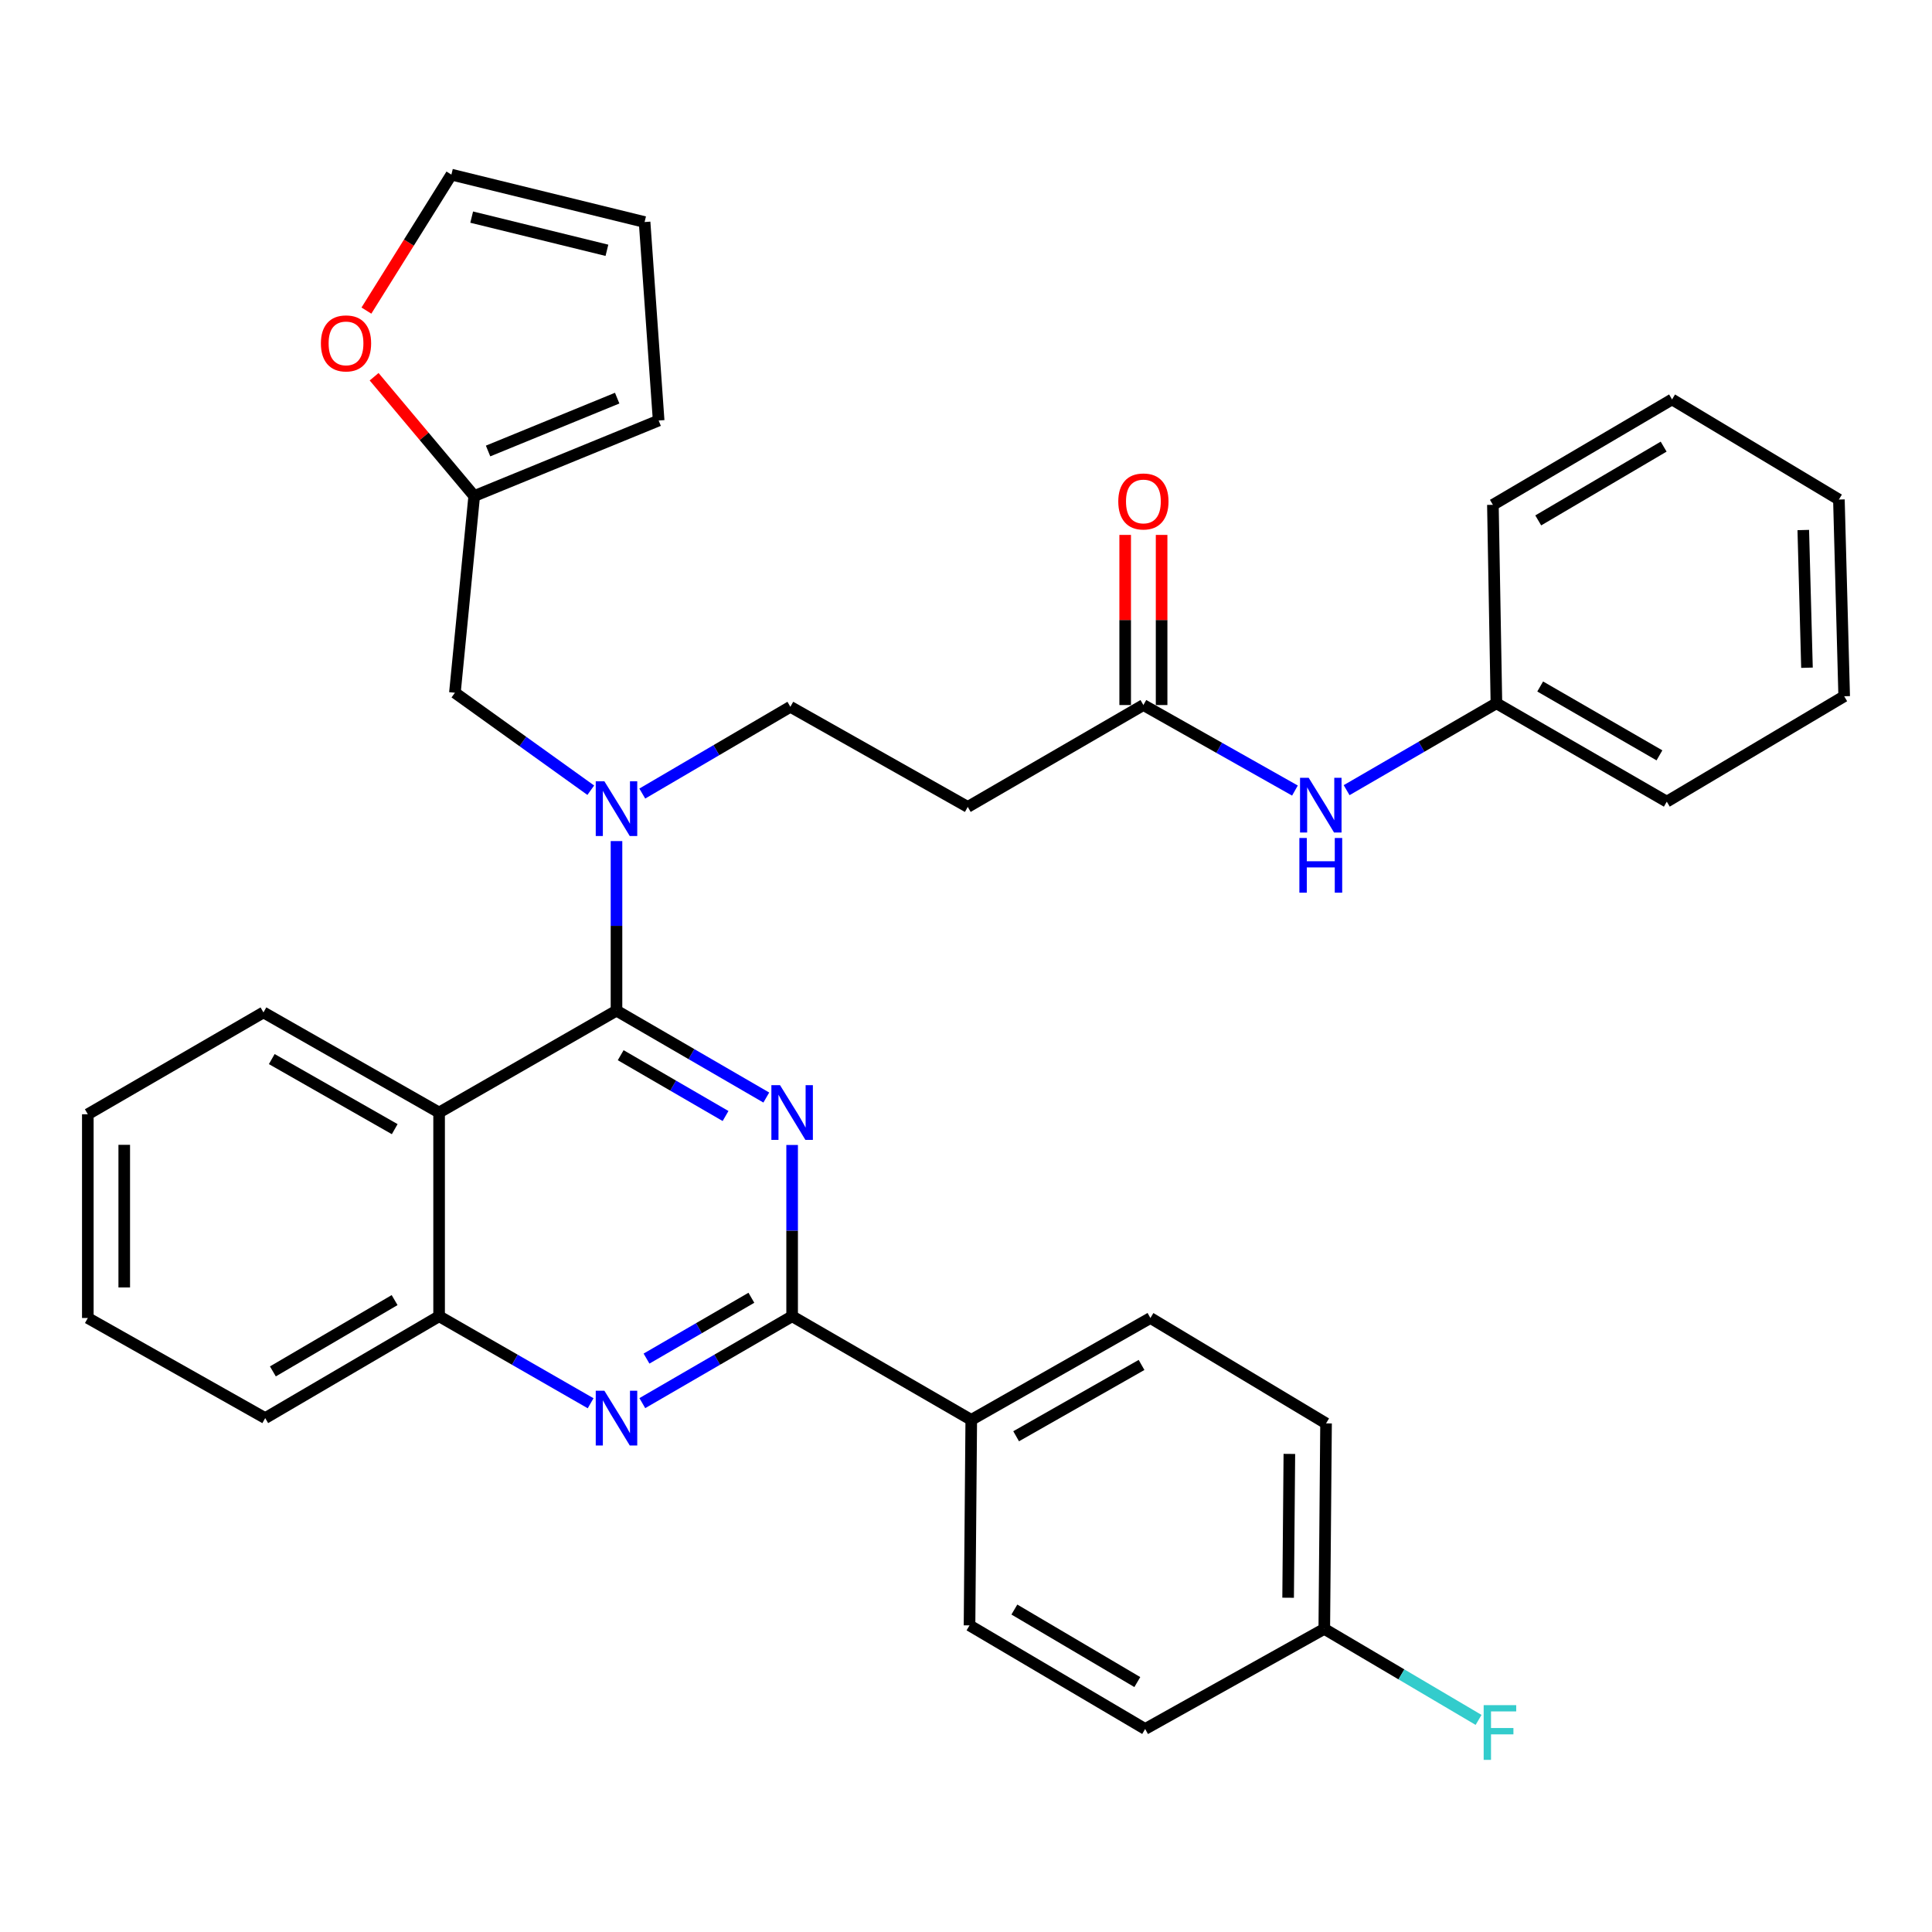 <?xml version='1.0' encoding='iso-8859-1'?>
<svg version='1.1' baseProfile='full'
              xmlns='http://www.w3.org/2000/svg'
                      xmlns:rdkit='http://www.rdkit.org/xml'
                      xmlns:xlink='http://www.w3.org/1999/xlink'
                  xml:space='preserve'
width='1000px' height='1000px' viewBox='0 0 1000 1000'>
<!-- END OF HEADER -->
<rect style='opacity:1.0;fill:#FFFFFF;stroke:none' width='1000' height='1000' x='0' y='0'> </rect>
<path class='bond-0' d='M 697.004,408.991 L 735.774,386.504' style='fill:none;fill-rule:evenodd;stroke:#0000FF;stroke-width:6px;stroke-linecap:butt;stroke-linejoin:miter;stroke-opacity:1' />
<path class='bond-0' d='M 735.774,386.504 L 774.544,364.017' style='fill:none;fill-rule:evenodd;stroke:#000000;stroke-width:6px;stroke-linecap:butt;stroke-linejoin:miter;stroke-opacity:1' />
<path class='bond-1' d='M 670.261,409.196 L 631.04,387.062' style='fill:none;fill-rule:evenodd;stroke:#0000FF;stroke-width:6px;stroke-linecap:butt;stroke-linejoin:miter;stroke-opacity:1' />
<path class='bond-1' d='M 631.04,387.062 L 591.818,364.928' style='fill:none;fill-rule:evenodd;stroke:#000000;stroke-width:6px;stroke-linecap:butt;stroke-linejoin:miter;stroke-opacity:1' />
<path class='bond-2' d='M 601.245,364.928 L 601.245,320.898' style='fill:none;fill-rule:evenodd;stroke:#000000;stroke-width:6px;stroke-linecap:butt;stroke-linejoin:miter;stroke-opacity:1' />
<path class='bond-2' d='M 601.245,320.898 L 601.245,276.868' style='fill:none;fill-rule:evenodd;stroke:#FF0000;stroke-width:6px;stroke-linecap:butt;stroke-linejoin:miter;stroke-opacity:1' />
<path class='bond-2' d='M 582.391,364.928 L 582.391,320.898' style='fill:none;fill-rule:evenodd;stroke:#000000;stroke-width:6px;stroke-linecap:butt;stroke-linejoin:miter;stroke-opacity:1' />
<path class='bond-2' d='M 582.391,320.898 L 582.391,276.868' style='fill:none;fill-rule:evenodd;stroke:#FF0000;stroke-width:6px;stroke-linecap:butt;stroke-linejoin:miter;stroke-opacity:1' />
<path class='bond-3' d='M 591.818,364.928 L 500.911,417.656' style='fill:none;fill-rule:evenodd;stroke:#000000;stroke-width:6px;stroke-linecap:butt;stroke-linejoin:miter;stroke-opacity:1' />
<path class='bond-4' d='M 500.911,417.656 L 409.093,365.839' style='fill:none;fill-rule:evenodd;stroke:#000000;stroke-width:6px;stroke-linecap:butt;stroke-linejoin:miter;stroke-opacity:1' />
<path class='bond-5' d='M 409.093,365.839 L 370.769,388.293' style='fill:none;fill-rule:evenodd;stroke:#000000;stroke-width:6px;stroke-linecap:butt;stroke-linejoin:miter;stroke-opacity:1' />
<path class='bond-5' d='M 370.769,388.293 L 332.445,410.747' style='fill:none;fill-rule:evenodd;stroke:#0000FF;stroke-width:6px;stroke-linecap:butt;stroke-linejoin:miter;stroke-opacity:1' />
<path class='bond-6' d='M 305.784,409.015 L 270.622,383.787' style='fill:none;fill-rule:evenodd;stroke:#0000FF;stroke-width:6px;stroke-linecap:butt;stroke-linejoin:miter;stroke-opacity:1' />
<path class='bond-6' d='M 270.622,383.787 L 235.459,358.56' style='fill:none;fill-rule:evenodd;stroke:#000000;stroke-width:6px;stroke-linecap:butt;stroke-linejoin:miter;stroke-opacity:1' />
<path class='bond-7' d='M 319.097,435.341 L 319.097,479.226' style='fill:none;fill-rule:evenodd;stroke:#0000FF;stroke-width:6px;stroke-linecap:butt;stroke-linejoin:miter;stroke-opacity:1' />
<path class='bond-7' d='M 319.097,479.226 L 319.097,523.112' style='fill:none;fill-rule:evenodd;stroke:#000000;stroke-width:6px;stroke-linecap:butt;stroke-linejoin:miter;stroke-opacity:1' />
<path class='bond-8' d='M 45.455,576.741 L 45.455,682.196' style='fill:none;fill-rule:evenodd;stroke:#000000;stroke-width:6px;stroke-linecap:butt;stroke-linejoin:miter;stroke-opacity:1' />
<path class='bond-8' d='M 64.308,592.559 L 64.308,666.378' style='fill:none;fill-rule:evenodd;stroke:#000000;stroke-width:6px;stroke-linecap:butt;stroke-linejoin:miter;stroke-opacity:1' />
<path class='bond-9' d='M 45.455,576.741 L 136.362,524.023' style='fill:none;fill-rule:evenodd;stroke:#000000;stroke-width:6px;stroke-linecap:butt;stroke-linejoin:miter;stroke-opacity:1' />
<path class='bond-10' d='M 45.455,682.196 L 137.273,734.013' style='fill:none;fill-rule:evenodd;stroke:#000000;stroke-width:6px;stroke-linecap:butt;stroke-linejoin:miter;stroke-opacity:1' />
<path class='bond-11' d='M 137.273,734.013 L 227.279,681.285' style='fill:none;fill-rule:evenodd;stroke:#000000;stroke-width:6px;stroke-linecap:butt;stroke-linejoin:miter;stroke-opacity:1' />
<path class='bond-11' d='M 141.244,709.836 L 204.248,672.926' style='fill:none;fill-rule:evenodd;stroke:#000000;stroke-width:6px;stroke-linecap:butt;stroke-linejoin:miter;stroke-opacity:1' />
<path class='bond-12' d='M 136.362,524.023 L 227.279,575.84' style='fill:none;fill-rule:evenodd;stroke:#000000;stroke-width:6px;stroke-linecap:butt;stroke-linejoin:miter;stroke-opacity:1' />
<path class='bond-12' d='M 140.664,548.176 L 204.306,584.448' style='fill:none;fill-rule:evenodd;stroke:#000000;stroke-width:6px;stroke-linecap:butt;stroke-linejoin:miter;stroke-opacity:1' />
<path class='bond-13' d='M 227.279,575.84 L 227.279,681.285' style='fill:none;fill-rule:evenodd;stroke:#000000;stroke-width:6px;stroke-linecap:butt;stroke-linejoin:miter;stroke-opacity:1' />
<path class='bond-14' d='M 227.279,575.84 L 319.097,523.112' style='fill:none;fill-rule:evenodd;stroke:#000000;stroke-width:6px;stroke-linecap:butt;stroke-linejoin:miter;stroke-opacity:1' />
<path class='bond-15' d='M 227.279,681.285 L 266.495,703.805' style='fill:none;fill-rule:evenodd;stroke:#000000;stroke-width:6px;stroke-linecap:butt;stroke-linejoin:miter;stroke-opacity:1' />
<path class='bond-15' d='M 266.495,703.805 L 305.71,726.325' style='fill:none;fill-rule:evenodd;stroke:#0000FF;stroke-width:6px;stroke-linecap:butt;stroke-linejoin:miter;stroke-opacity:1' />
<path class='bond-16' d='M 332.465,726.26 L 371.234,703.772' style='fill:none;fill-rule:evenodd;stroke:#0000FF;stroke-width:6px;stroke-linecap:butt;stroke-linejoin:miter;stroke-opacity:1' />
<path class='bond-16' d='M 371.234,703.772 L 410.004,681.285' style='fill:none;fill-rule:evenodd;stroke:#000000;stroke-width:6px;stroke-linecap:butt;stroke-linejoin:miter;stroke-opacity:1' />
<path class='bond-16' d='M 334.636,703.205 L 361.775,687.463' style='fill:none;fill-rule:evenodd;stroke:#0000FF;stroke-width:6px;stroke-linecap:butt;stroke-linejoin:miter;stroke-opacity:1' />
<path class='bond-16' d='M 361.775,687.463 L 388.914,671.722' style='fill:none;fill-rule:evenodd;stroke:#000000;stroke-width:6px;stroke-linecap:butt;stroke-linejoin:miter;stroke-opacity:1' />
<path class='bond-17' d='M 410.004,681.285 L 410.004,636.961' style='fill:none;fill-rule:evenodd;stroke:#000000;stroke-width:6px;stroke-linecap:butt;stroke-linejoin:miter;stroke-opacity:1' />
<path class='bond-17' d='M 410.004,636.961 L 410.004,592.636' style='fill:none;fill-rule:evenodd;stroke:#0000FF;stroke-width:6px;stroke-linecap:butt;stroke-linejoin:miter;stroke-opacity:1' />
<path class='bond-18' d='M 410.004,681.285 L 502.723,734.924' style='fill:none;fill-rule:evenodd;stroke:#000000;stroke-width:6px;stroke-linecap:butt;stroke-linejoin:miter;stroke-opacity:1' />
<path class='bond-19' d='M 396.637,568.086 L 357.867,545.599' style='fill:none;fill-rule:evenodd;stroke:#0000FF;stroke-width:6px;stroke-linecap:butt;stroke-linejoin:miter;stroke-opacity:1' />
<path class='bond-19' d='M 357.867,545.599 L 319.097,523.112' style='fill:none;fill-rule:evenodd;stroke:#000000;stroke-width:6px;stroke-linecap:butt;stroke-linejoin:miter;stroke-opacity:1' />
<path class='bond-19' d='M 375.546,577.649 L 348.408,561.908' style='fill:none;fill-rule:evenodd;stroke:#0000FF;stroke-width:6px;stroke-linecap:butt;stroke-linejoin:miter;stroke-opacity:1' />
<path class='bond-19' d='M 348.408,561.908 L 321.269,546.167' style='fill:none;fill-rule:evenodd;stroke:#000000;stroke-width:6px;stroke-linecap:butt;stroke-linejoin:miter;stroke-opacity:1' />
<path class='bond-20' d='M 193.645,194.998 L 219.549,225.873' style='fill:none;fill-rule:evenodd;stroke:#FF0000;stroke-width:6px;stroke-linecap:butt;stroke-linejoin:miter;stroke-opacity:1' />
<path class='bond-20' d='M 219.549,225.873 L 245.452,256.749' style='fill:none;fill-rule:evenodd;stroke:#000000;stroke-width:6px;stroke-linecap:butt;stroke-linejoin:miter;stroke-opacity:1' />
<path class='bond-21' d='M 189.654,160.764 L 211.645,125.574' style='fill:none;fill-rule:evenodd;stroke:#FF0000;stroke-width:6px;stroke-linecap:butt;stroke-linejoin:miter;stroke-opacity:1' />
<path class='bond-21' d='M 211.645,125.574 L 233.637,90.385' style='fill:none;fill-rule:evenodd;stroke:#000000;stroke-width:6px;stroke-linecap:butt;stroke-linejoin:miter;stroke-opacity:1' />
<path class='bond-22' d='M 245.452,256.749 L 340.915,217.658' style='fill:none;fill-rule:evenodd;stroke:#000000;stroke-width:6px;stroke-linecap:butt;stroke-linejoin:miter;stroke-opacity:1' />
<path class='bond-22' d='M 252.627,233.437 L 319.451,206.074' style='fill:none;fill-rule:evenodd;stroke:#000000;stroke-width:6px;stroke-linecap:butt;stroke-linejoin:miter;stroke-opacity:1' />
<path class='bond-23' d='M 245.452,256.749 L 235.459,358.56' style='fill:none;fill-rule:evenodd;stroke:#000000;stroke-width:6px;stroke-linecap:butt;stroke-linejoin:miter;stroke-opacity:1' />
<path class='bond-24' d='M 340.915,217.658 L 333.636,114.926' style='fill:none;fill-rule:evenodd;stroke:#000000;stroke-width:6px;stroke-linecap:butt;stroke-linejoin:miter;stroke-opacity:1' />
<path class='bond-25' d='M 333.636,114.926 L 233.637,90.385' style='fill:none;fill-rule:evenodd;stroke:#000000;stroke-width:6px;stroke-linecap:butt;stroke-linejoin:miter;stroke-opacity:1' />
<path class='bond-25' d='M 314.142,129.555 L 244.143,112.376' style='fill:none;fill-rule:evenodd;stroke:#000000;stroke-width:6px;stroke-linecap:butt;stroke-linejoin:miter;stroke-opacity:1' />
<path class='bond-26' d='M 502.723,734.924 L 595.453,682.196' style='fill:none;fill-rule:evenodd;stroke:#000000;stroke-width:6px;stroke-linecap:butt;stroke-linejoin:miter;stroke-opacity:1' />
<path class='bond-26' d='M 525.952,743.405 L 590.863,706.495' style='fill:none;fill-rule:evenodd;stroke:#000000;stroke-width:6px;stroke-linecap:butt;stroke-linejoin:miter;stroke-opacity:1' />
<path class='bond-27' d='M 502.723,734.924 L 501.823,841.292' style='fill:none;fill-rule:evenodd;stroke:#000000;stroke-width:6px;stroke-linecap:butt;stroke-linejoin:miter;stroke-opacity:1' />
<path class='bond-28' d='M 595.453,682.196 L 686.36,736.747' style='fill:none;fill-rule:evenodd;stroke:#000000;stroke-width:6px;stroke-linecap:butt;stroke-linejoin:miter;stroke-opacity:1' />
<path class='bond-29' d='M 501.823,841.292 L 592.73,894.92' style='fill:none;fill-rule:evenodd;stroke:#000000;stroke-width:6px;stroke-linecap:butt;stroke-linejoin:miter;stroke-opacity:1' />
<path class='bond-29' d='M 525.038,833.097 L 588.673,870.637' style='fill:none;fill-rule:evenodd;stroke:#000000;stroke-width:6px;stroke-linecap:butt;stroke-linejoin:miter;stroke-opacity:1' />
<path class='bond-30' d='M 685.449,843.104 L 592.73,894.92' style='fill:none;fill-rule:evenodd;stroke:#000000;stroke-width:6px;stroke-linecap:butt;stroke-linejoin:miter;stroke-opacity:1' />
<path class='bond-31' d='M 685.449,843.104 L 725.378,866.661' style='fill:none;fill-rule:evenodd;stroke:#000000;stroke-width:6px;stroke-linecap:butt;stroke-linejoin:miter;stroke-opacity:1' />
<path class='bond-31' d='M 725.378,866.661 L 765.307,890.218' style='fill:none;fill-rule:evenodd;stroke:#33CCCC;stroke-width:6px;stroke-linecap:butt;stroke-linejoin:miter;stroke-opacity:1' />
<path class='bond-32' d='M 685.449,843.104 L 686.36,736.747' style='fill:none;fill-rule:evenodd;stroke:#000000;stroke-width:6px;stroke-linecap:butt;stroke-linejoin:miter;stroke-opacity:1' />
<path class='bond-32' d='M 666.732,826.989 L 667.37,752.539' style='fill:none;fill-rule:evenodd;stroke:#000000;stroke-width:6px;stroke-linecap:butt;stroke-linejoin:miter;stroke-opacity:1' />
<path class='bond-33' d='M 774.544,364.017 L 862.727,414.933' style='fill:none;fill-rule:evenodd;stroke:#000000;stroke-width:6px;stroke-linecap:butt;stroke-linejoin:miter;stroke-opacity:1' />
<path class='bond-33' d='M 797.198,355.326 L 858.927,390.968' style='fill:none;fill-rule:evenodd;stroke:#000000;stroke-width:6px;stroke-linecap:butt;stroke-linejoin:miter;stroke-opacity:1' />
<path class='bond-34' d='M 774.544,364.017 L 772.721,261.295' style='fill:none;fill-rule:evenodd;stroke:#000000;stroke-width:6px;stroke-linecap:butt;stroke-linejoin:miter;stroke-opacity:1' />
<path class='bond-35' d='M 862.727,414.933 L 954.545,360.382' style='fill:none;fill-rule:evenodd;stroke:#000000;stroke-width:6px;stroke-linecap:butt;stroke-linejoin:miter;stroke-opacity:1' />
<path class='bond-36' d='M 772.721,261.295 L 865.451,206.744' style='fill:none;fill-rule:evenodd;stroke:#000000;stroke-width:6px;stroke-linecap:butt;stroke-linejoin:miter;stroke-opacity:1' />
<path class='bond-36' d='M 796.19,269.363 L 861.101,231.177' style='fill:none;fill-rule:evenodd;stroke:#000000;stroke-width:6px;stroke-linecap:butt;stroke-linejoin:miter;stroke-opacity:1' />
<path class='bond-37' d='M 954.545,360.382 L 951.812,258.561' style='fill:none;fill-rule:evenodd;stroke:#000000;stroke-width:6px;stroke-linecap:butt;stroke-linejoin:miter;stroke-opacity:1' />
<path class='bond-37' d='M 935.288,345.615 L 933.375,274.34' style='fill:none;fill-rule:evenodd;stroke:#000000;stroke-width:6px;stroke-linecap:butt;stroke-linejoin:miter;stroke-opacity:1' />
<path class='bond-38' d='M 865.451,206.744 L 951.812,258.561' style='fill:none;fill-rule:evenodd;stroke:#000000;stroke-width:6px;stroke-linecap:butt;stroke-linejoin:miter;stroke-opacity:1' />
<path  class='atom-0' d='M 677.377 402.585
L 686.657 417.585
Q 687.577 419.065, 689.057 421.745
Q 690.537 424.425, 690.617 424.585
L 690.617 402.585
L 694.377 402.585
L 694.377 430.905
L 690.497 430.905
L 680.537 414.505
Q 679.377 412.585, 678.137 410.385
Q 676.937 408.185, 676.577 407.505
L 676.577 430.905
L 672.897 430.905
L 672.897 402.585
L 677.377 402.585
' fill='#0000FF'/>
<path  class='atom-0' d='M 672.557 433.737
L 676.397 433.737
L 676.397 445.777
L 690.877 445.777
L 690.877 433.737
L 694.717 433.737
L 694.717 462.057
L 690.877 462.057
L 690.877 448.977
L 676.397 448.977
L 676.397 462.057
L 672.557 462.057
L 672.557 433.737
' fill='#0000FF'/>
<path  class='atom-2' d='M 578.818 259.552
Q 578.818 252.752, 582.178 248.952
Q 585.538 245.152, 591.818 245.152
Q 598.098 245.152, 601.458 248.952
Q 604.818 252.752, 604.818 259.552
Q 604.818 266.432, 601.418 270.352
Q 598.018 274.232, 591.818 274.232
Q 585.578 274.232, 582.178 270.352
Q 578.818 266.472, 578.818 259.552
M 591.818 271.032
Q 596.138 271.032, 598.458 268.152
Q 600.818 265.232, 600.818 259.552
Q 600.818 253.992, 598.458 251.192
Q 596.138 248.352, 591.818 248.352
Q 587.498 248.352, 585.138 251.152
Q 582.818 253.952, 582.818 259.552
Q 582.818 265.272, 585.138 268.152
Q 587.498 271.032, 591.818 271.032
' fill='#FF0000'/>
<path  class='atom-5' d='M 312.837 404.407
L 322.117 419.407
Q 323.037 420.887, 324.517 423.567
Q 325.997 426.247, 326.077 426.407
L 326.077 404.407
L 329.837 404.407
L 329.837 432.727
L 325.957 432.727
L 315.997 416.327
Q 314.837 414.407, 313.597 412.207
Q 312.397 410.007, 312.037 409.327
L 312.037 432.727
L 308.357 432.727
L 308.357 404.407
L 312.837 404.407
' fill='#0000FF'/>
<path  class='atom-12' d='M 312.837 719.853
L 322.117 734.853
Q 323.037 736.333, 324.517 739.013
Q 325.997 741.693, 326.077 741.853
L 326.077 719.853
L 329.837 719.853
L 329.837 748.173
L 325.957 748.173
L 315.997 731.773
Q 314.837 729.853, 313.597 727.653
Q 312.397 725.453, 312.037 724.773
L 312.037 748.173
L 308.357 748.173
L 308.357 719.853
L 312.837 719.853
' fill='#0000FF'/>
<path  class='atom-14' d='M 403.744 561.68
L 413.024 576.68
Q 413.944 578.16, 415.424 580.84
Q 416.904 583.52, 416.984 583.68
L 416.984 561.68
L 420.744 561.68
L 420.744 590
L 416.864 590
L 406.904 573.6
Q 405.744 571.68, 404.504 569.48
Q 403.304 567.28, 402.944 566.6
L 402.944 590
L 399.264 590
L 399.264 561.68
L 403.744 561.68
' fill='#0000FF'/>
<path  class='atom-16' d='M 166.097 177.737
Q 166.097 170.937, 169.457 167.137
Q 172.817 163.337, 179.097 163.337
Q 185.377 163.337, 188.737 167.137
Q 192.097 170.937, 192.097 177.737
Q 192.097 184.617, 188.697 188.537
Q 185.297 192.417, 179.097 192.417
Q 172.857 192.417, 169.457 188.537
Q 166.097 184.657, 166.097 177.737
M 179.097 189.217
Q 183.417 189.217, 185.737 186.337
Q 188.097 183.417, 188.097 177.737
Q 188.097 172.177, 185.737 169.377
Q 183.417 166.537, 179.097 166.537
Q 174.777 166.537, 172.417 169.337
Q 170.097 172.137, 170.097 177.737
Q 170.097 183.457, 172.417 186.337
Q 174.777 189.217, 179.097 189.217
' fill='#FF0000'/>
<path  class='atom-28' d='M 767.946 882.583
L 784.786 882.583
L 784.786 885.823
L 771.746 885.823
L 771.746 894.423
L 783.346 894.423
L 783.346 897.703
L 771.746 897.703
L 771.746 910.903
L 767.946 910.903
L 767.946 882.583
' fill='#33CCCC'/>
</svg>
